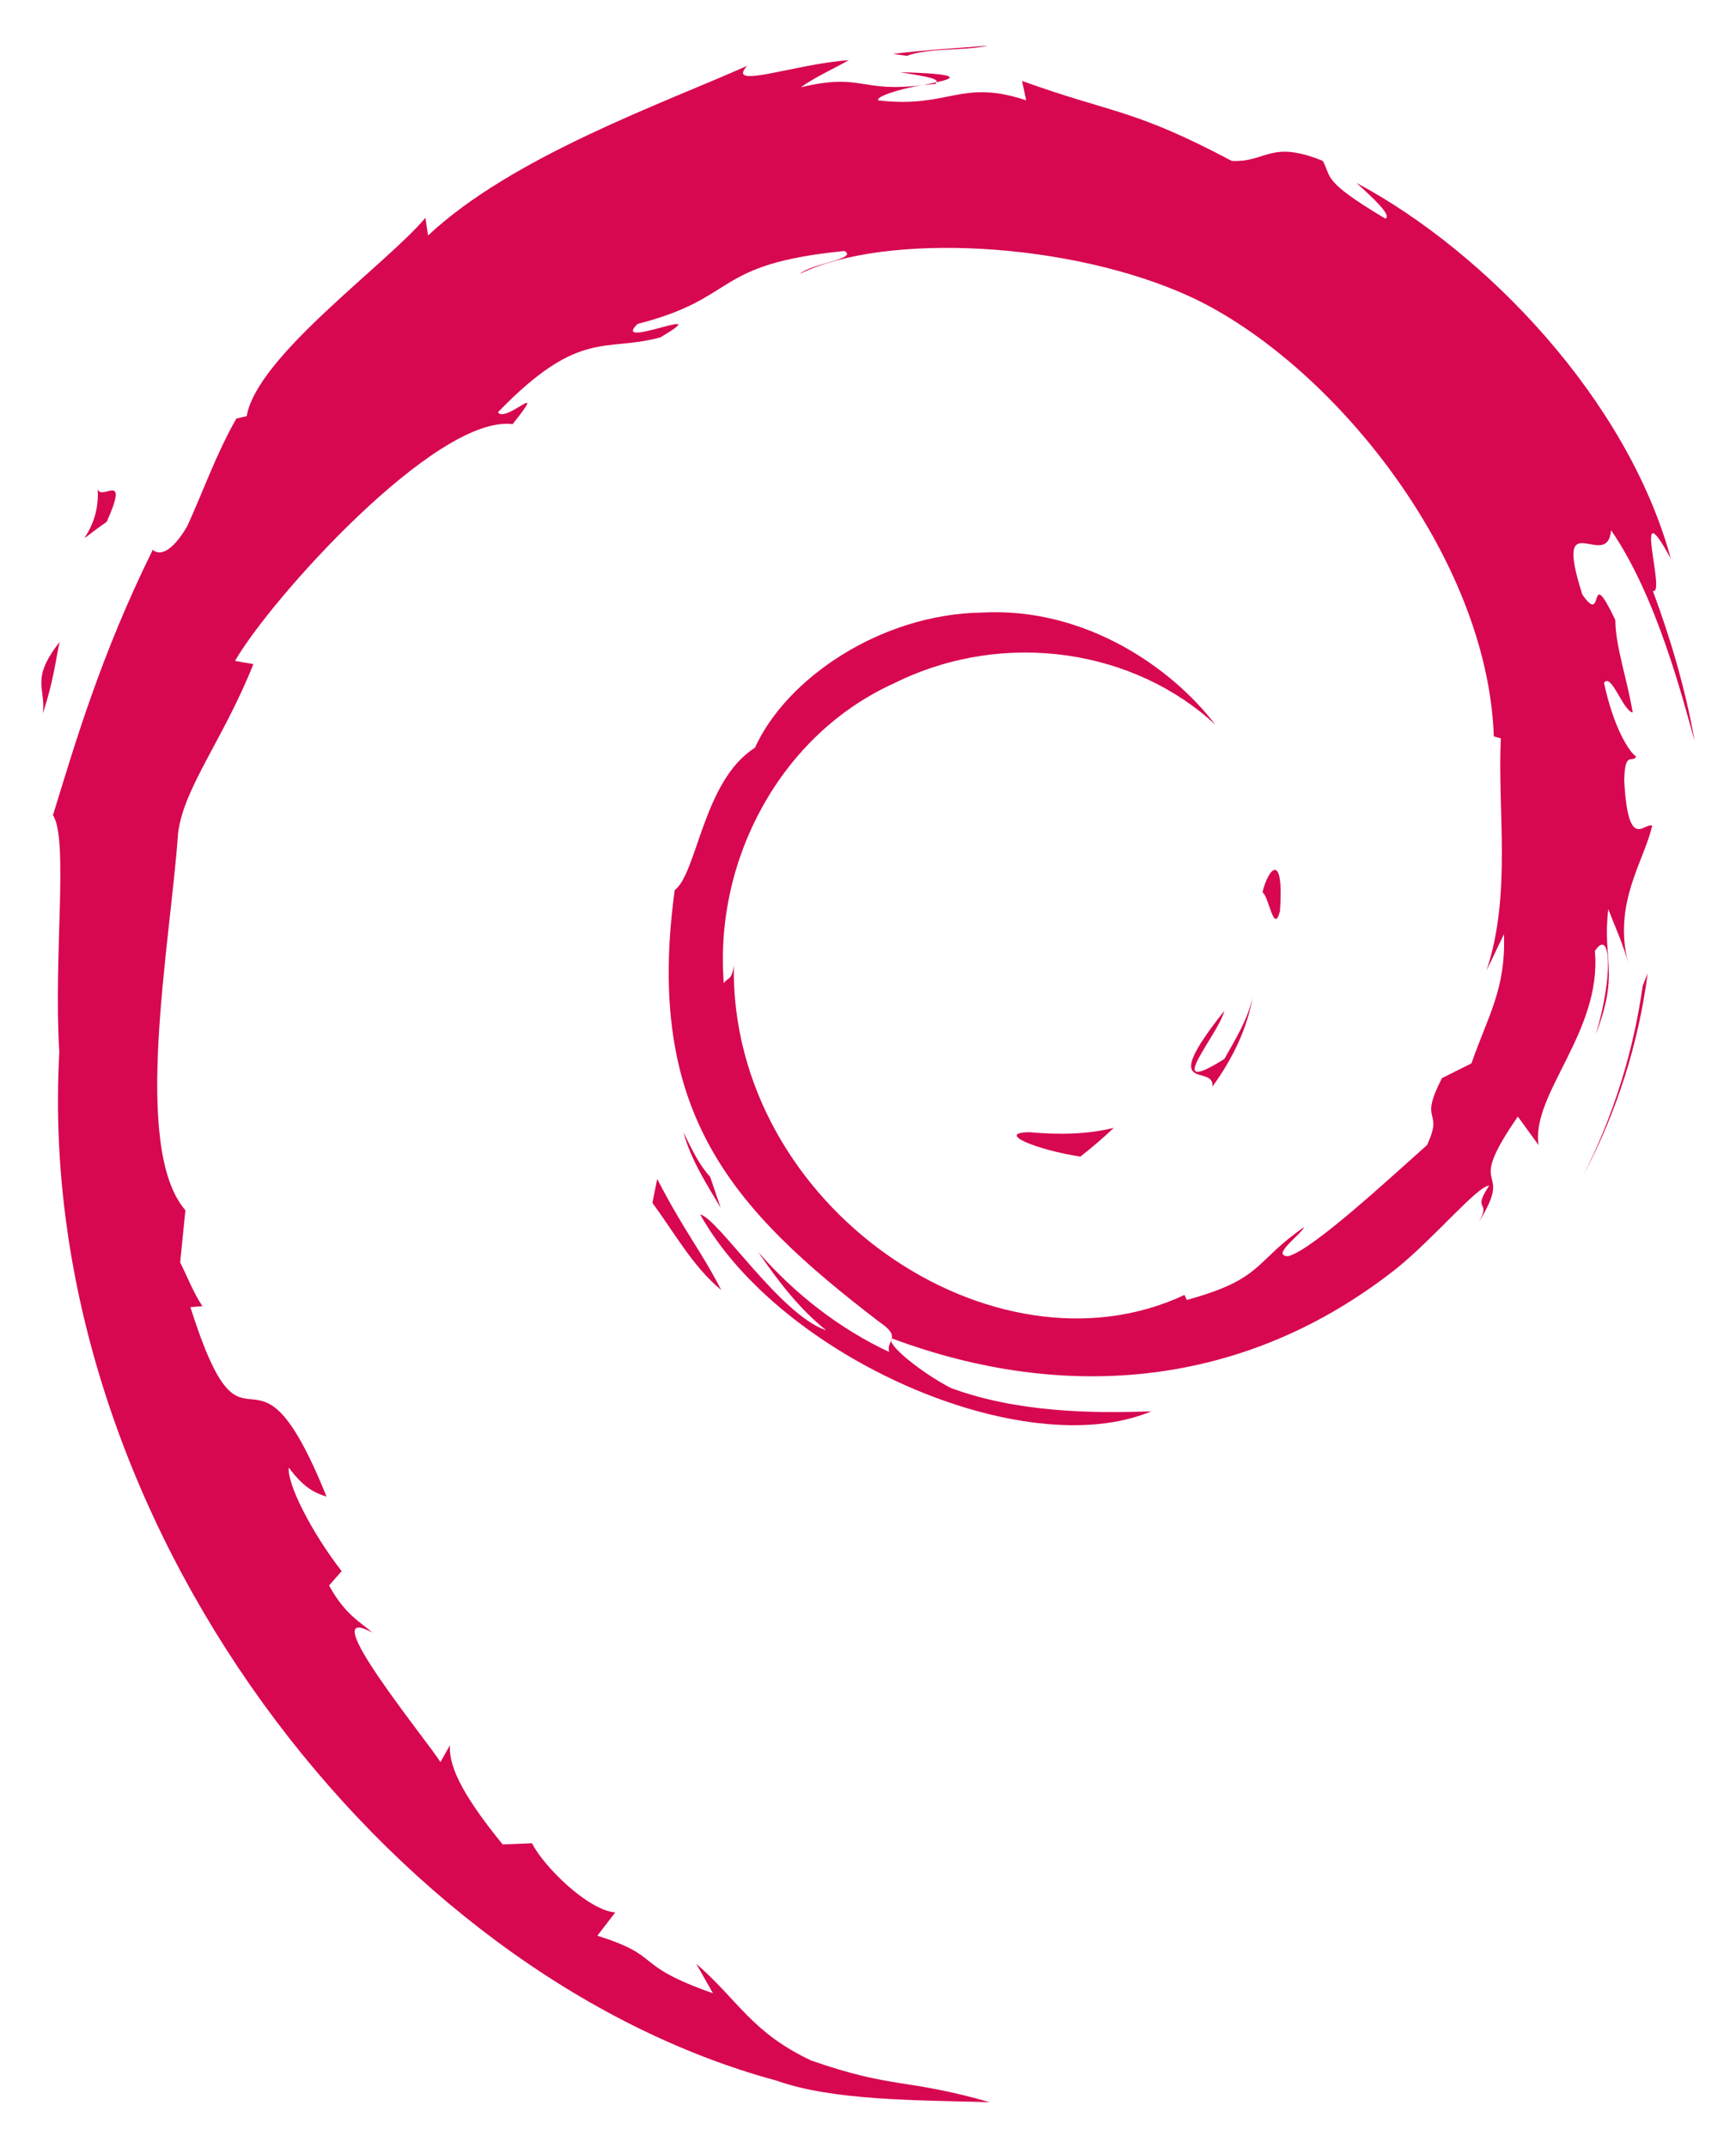 <?xml version="1.0" encoding="UTF-8"?>
<svg xmlns="http://www.w3.org/2000/svg" xmlns:xlink="http://www.w3.org/1999/xlink" width="512pt" height="633pt" viewBox="0 0 512 633" version="1.1">
<g id="surface1">
<path style=" stroke:none;fill-rule:nonzero;fill:rgb(84.314%,2.745%,31.765%);fill-opacity:1;" d="M 303.605 333.672 C 293.547 333.812 305.504 338.844 318.633 340.863 C 322.262 338.035 325.555 335.176 328.484 332.395 C 320.309 334.391 311.992 334.434 303.605 333.672 "/>
<path style=" stroke:none;fill-rule:nonzero;fill:rgb(84.314%,2.745%,31.765%);fill-opacity:1;" d="M 357.582 320.23 C 363.574 311.98 367.934 302.941 369.477 293.602 C 368.133 300.262 364.516 306.016 361.102 312.082 C 342.301 323.902 359.332 305.066 361.09 297.906 C 340.879 323.312 358.316 313.137 357.582 320.23 "/>
<path style=" stroke:none;fill-rule:nonzero;fill:rgb(84.314%,2.745%,31.765%);fill-opacity:1;" d="M 377.512 268.461 C 378.723 250.375 373.949 256.094 372.34 262.996 C 374.207 263.969 375.699 275.746 377.512 268.461 "/>
<path style=" stroke:none;fill-rule:nonzero;fill:rgb(84.314%,2.745%,31.765%);fill-opacity:1;" d="M 265.469 21.27 C 270.832 22.23 277.066 22.969 276.191 24.25 C 282.059 22.965 283.391 21.777 265.469 21.27 "/>
<path style=" stroke:none;fill-rule:nonzero;fill:rgb(84.314%,2.745%,31.765%);fill-opacity:1;" d="M 276.191 24.25 L 272.395 25.027 L 275.926 24.719 L 276.191 24.25 "/>
<path style=" stroke:none;fill-rule:nonzero;fill:rgb(84.314%,2.745%,31.765%);fill-opacity:1;" d="M 443.562 275.32 C 444.164 291.559 438.809 299.438 433.977 313.387 L 425.285 317.727 C 418.168 331.52 425.973 326.484 420.883 337.457 C 409.773 347.316 387.18 368.305 379.949 370.219 C 374.676 370.105 383.531 364 384.684 361.609 C 369.82 371.805 372.754 376.91 350.023 383.105 L 349.355 381.629 C 293.277 407.965 215.391 355.77 216.418 284.547 C 215.816 289.066 214.715 287.938 213.473 289.766 C 210.582 253.121 230.422 216.312 263.879 201.285 C 296.617 185.105 334.98 191.746 358.43 213.566 C 345.551 196.719 319.918 178.863 289.539 180.531 C 259.777 181 231.941 199.887 222.648 220.383 C 207.402 229.973 205.633 257.332 198.988 262.34 C 190.055 327.934 215.805 356.273 259.363 389.609 C 266.219 394.227 261.293 394.926 262.223 398.438 C 247.75 391.672 234.496 381.457 223.602 368.945 C 229.383 377.402 235.621 385.617 243.688 392.074 C 230.043 387.453 211.812 359.051 206.492 357.895 C 230.012 399.953 301.926 431.652 339.582 415.926 C 322.156 416.566 300.02 416.281 280.441 409.059 C 272.223 404.836 261.039 396.078 263.035 394.441 C 314.426 413.613 367.516 408.965 411.977 373.751 C 423.293 364.57 435.648 349.605 439.219 349.398 C 433.84 357.473 440.137 353.285 436.004 360.41 C 447.281 342.258 431.109 353.023 447.656 329.059 L 453.77 337.469 C 451.5 322.402 472.512 304.102 470.379 280.273 C 475.195 272.984 475.758 288.113 470.641 304.879 C 477.738 286.277 472.512 283.293 474.336 267.945 C 476.312 273.102 478.887 278.582 480.219 284.027 C 475.598 266.055 484.965 253.758 487.281 243.312 C 485 242.301 480.145 251.258 479.035 230.023 C 479.191 220.801 481.605 225.191 482.531 222.922 C 480.719 221.883 475.965 214.816 473.074 201.254 C 475.172 198.07 478.68 209.516 481.535 209.984 C 479.699 199.203 476.539 190.984 476.406 182.715 C 468.066 165.309 473.453 185.035 466.691 175.242 C 457.812 147.59 474.055 168.82 475.152 156.262 C 488.609 175.727 496.281 205.895 499.801 218.391 C 497.109 203.152 492.77 188.395 487.469 174.117 C 491.555 175.832 480.887 142.77 492.781 164.664 C 480.082 117.988 438.41 74.371 400.074 53.906 C 404.766 58.191 410.691 63.574 408.562 64.418 C 389.496 53.082 392.852 52.199 390.117 47.41 C 374.59 41.105 373.566 47.918 363.281 47.422 C 334.012 31.918 328.371 33.57 301.43 23.852 L 302.656 29.57 C 283.266 23.121 280.066 32.02 259.105 29.594 C 257.832 28.598 265.816 25.992 272.398 25.039 C 253.648 27.508 254.531 21.348 236.184 25.719 C 240.707 22.551 245.484 20.453 250.309 17.758 C 235.02 18.688 213.805 26.641 220.352 19.406 C 195.398 30.531 151.102 46.129 126.25 69.402 L 125.469 64.188 C 114.074 77.84 75.801 104.961 72.75 122.645 L 69.707 123.352 C 63.777 133.755 59.941 144.73 55.242 155.043 C 47.488 168.23 43.879 160.117 44.984 162.184 C 29.738 193.055 22.164 218.988 15.621 240.262 C 20.281 247.219 15.734 282.148 17.496 310.105 C 9.836 448.168 114.531 582.223 228.969 613.164 C 245.742 619.152 270.684 618.922 291.902 619.539 C 266.867 612.387 263.633 615.75 239.254 607.258 C 221.66 598.984 217.805 589.543 205.348 578.746 L 210.277 587.445 C 185.844 578.809 196.062 576.758 176.188 570.473 L 181.453 563.605 C 173.531 563.008 160.477 550.277 156.902 543.227 L 148.242 543.566 C 137.832 530.738 132.285 521.5 132.688 514.34 L 129.891 519.324 C 126.719 513.883 91.59 471.219 109.812 481.152 C 106.426 478.055 101.926 476.117 97.047 467.266 L 100.758 463.031 C 91.988 451.766 84.613 437.316 85.176 432.512 C 89.855 438.824 93.098 440 96.312 441.082 C 74.168 386.207 72.922 438.059 56.148 385.227 L 59.695 384.945 C 56.977 380.848 55.324 376.41 53.137 372.047 L 54.68 356.676 C 38.734 338.266 50.223 278.402 52.52 245.566 C 54.117 232.215 65.828 218.004 74.738 195.715 L 69.309 194.777 C 79.688 176.707 128.559 122.191 151.188 124.996 C 162.156 111.246 149.016 124.949 146.867 121.484 C 170.953 96.598 178.523 103.902 194.777 99.426 C 212.309 89.035 179.734 103.477 188.047 95.461 C 218.344 87.734 209.52 77.895 249.051 73.969 C 253.219 76.336 239.371 77.629 235.895 80.703 C 261.141 68.367 315.789 71.172 351.281 87.547 C 392.473 106.77 438.742 163.586 440.57 217.043 L 442.645 217.598 C 441.594 238.852 445.902 263.422 438.434 285.996 L 443.555 275.32 "/>
<path style=" stroke:none;fill-rule:nonzero;fill:rgb(84.314%,2.745%,31.765%);fill-opacity:1;" d="M 193.828 347.457 L 192.418 354.5 C 199.027 363.465 204.27 373.18 212.711 380.191 C 206.641 368.352 202.129 363.457 193.828 347.457 "/>
<path style=" stroke:none;fill-rule:nonzero;fill:rgb(84.314%,2.745%,31.765%);fill-opacity:1;" d="M 209.453 346.844 C 205.957 342.98 203.887 338.332 201.566 333.699 C 203.785 341.844 208.324 348.84 212.547 355.957 L 209.453 346.844 "/>
<path style=" stroke:none;fill-rule:nonzero;fill:rgb(84.314%,2.745%,31.765%);fill-opacity:1;" d="M 485.961 286.832 L 484.484 290.531 C 481.777 309.746 475.926 328.758 466.957 346.387 C 476.855 327.785 483.27 307.441 485.953 286.832 "/>
<path style=" stroke:none;fill-rule:nonzero;fill:rgb(84.314%,2.745%,31.765%);fill-opacity:1;" d="M 267.453 16.449 C 274.254 13.961 284.168 15.086 291.383 13.449 C 281.984 14.238 272.625 14.707 263.383 15.895 L 267.453 16.449 "/>
<path style=" stroke:none;fill-rule:nonzero;fill:rgb(84.314%,2.745%,31.765%);fill-opacity:1;" d="M 28.723 143.215 C 30.289 157.703 17.809 163.324 31.488 153.773 C 38.82 137.281 28.625 149.219 28.723 143.215 "/>
<path style=" stroke:none;fill-rule:nonzero;fill:rgb(84.314%,2.745%,31.765%);fill-opacity:1;" d="M 12.648 210.258 C 15.801 200.602 16.371 194.801 17.574 189.211 C 8.867 200.328 13.566 202.695 12.648 210.258 "/>
</g>
</svg>
